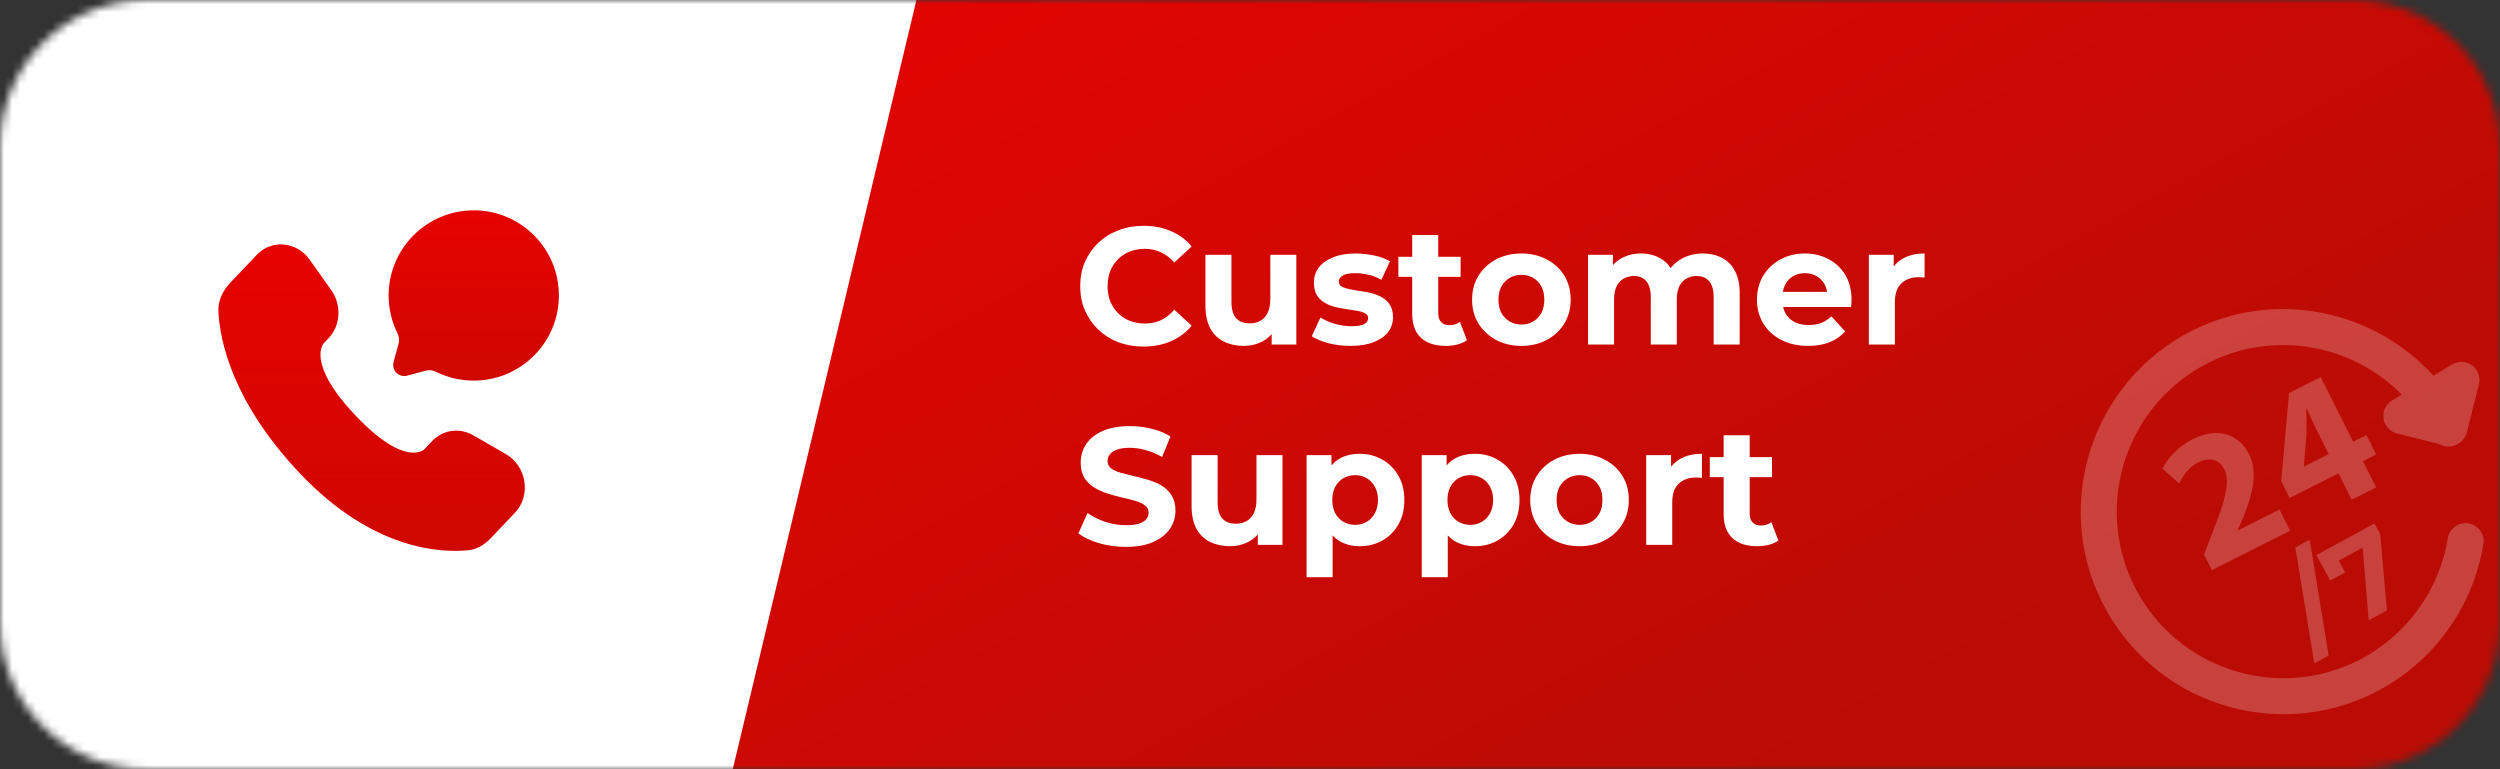 <svg width="312" height="96" viewBox="0 0 312 96" fill="none" xmlns="http://www.w3.org/2000/svg">
<rect x="0" y="0" width="312" height="96" fill="#333333" stroke="none"/>
<g clip-path="url(#clip0_232_76)">
<mask id="mask0_232_76" style="mask-type:luminance" maskUnits="userSpaceOnUse" x="0" y="0" width="312" height="96">
<path d="M293.724 0H18.276C8.182 0 0 8.182 0 18.276V77.724C0 87.818 8.182 96 18.276 96H293.724C303.818 96 312 87.818 312 77.724V18.276C312 8.182 303.818 0 293.724 0Z" fill="white"/>
</mask>
<g mask="url(#mask0_232_76)">
<path d="M293.724 0H18.276C8.182 0 0 8.182 0 18.276V77.724C0 87.818 8.182 96 18.276 96H293.724C303.818 96 312 87.818 312 77.724V18.276C312 8.182 303.818 0 293.724 0Z" fill="white"/>
<path d="M11.732 -13.714H298.475C314.888 -13.714 328.138 -0.952 328.138 14.857V79.619C328.138 95.429 314.888 108.19 298.475 108.19H11.732C-4.681 108.19 -17.931 95.429 -17.931 79.619V14.857C-17.931 -0.952 -4.681 -13.714 11.732 -13.714Z" fill="url(#paint0_linear_232_76)"/>
<path d="M11.732 -13.714H298.475C314.888 -13.714 328.138 -0.952 328.138 14.857V79.619C328.138 95.429 314.888 108.19 298.475 108.19H11.732C-4.681 108.19 -17.931 95.429 -17.931 79.619V14.857C-17.931 -0.952 -4.681 -13.714 11.732 -13.714Z" fill="url(#paint1_linear_232_76)"/>
<path d="M0 -9.143H116.552L91.448 96H0V-9.143Z" fill="white"/>
</g>
<path d="M142.701 43.25C141.577 43.25 140.529 43.069 139.558 42.709C138.6 42.334 137.768 41.807 137.06 41.127C136.352 40.447 135.797 39.649 135.395 38.733C135.006 37.817 134.812 36.811 134.812 35.715C134.812 34.618 135.006 33.612 135.395 32.696C135.797 31.78 136.352 30.982 137.06 30.302C137.782 29.622 138.621 29.102 139.579 28.741C140.536 28.366 141.584 28.179 142.722 28.179C143.985 28.179 145.123 28.401 146.136 28.845C147.162 29.276 148.023 29.914 148.717 30.76L146.552 32.759C146.052 32.19 145.497 31.766 144.887 31.489C144.276 31.198 143.61 31.052 142.888 31.052C142.208 31.052 141.584 31.163 141.015 31.385C140.446 31.607 139.953 31.926 139.537 32.342C139.121 32.759 138.795 33.251 138.559 33.82C138.337 34.389 138.226 35.021 138.226 35.715C138.226 36.408 138.337 37.04 138.559 37.609C138.795 38.178 139.121 38.67 139.537 39.087C139.953 39.503 140.446 39.822 141.015 40.044C141.584 40.266 142.208 40.377 142.888 40.377C143.61 40.377 144.276 40.238 144.887 39.961C145.497 39.669 146.052 39.232 146.552 38.65L148.717 40.648C148.023 41.494 147.162 42.14 146.136 42.584C145.123 43.028 143.978 43.25 142.701 43.25ZM155.226 43.166C154.296 43.166 153.463 42.986 152.728 42.625C152.006 42.264 151.444 41.716 151.042 40.981C150.639 40.231 150.438 39.281 150.438 38.129V31.801H153.685V37.65C153.685 38.58 153.88 39.267 154.268 39.711C154.671 40.141 155.233 40.356 155.954 40.356C156.454 40.356 156.898 40.252 157.287 40.044C157.675 39.822 157.98 39.489 158.203 39.045C158.425 38.587 158.536 38.018 158.536 37.338V31.801H161.783V43H158.702V39.919L159.264 40.814C158.889 41.592 158.334 42.181 157.599 42.584C156.877 42.972 156.086 43.166 155.226 43.166ZM168.559 43.166C167.601 43.166 166.678 43.056 165.79 42.834C164.916 42.598 164.222 42.306 163.709 41.959L164.791 39.628C165.305 39.947 165.908 40.211 166.602 40.419C167.31 40.613 168.004 40.71 168.684 40.71C169.433 40.71 169.96 40.62 170.266 40.44C170.585 40.259 170.744 40.01 170.744 39.69C170.744 39.427 170.62 39.232 170.37 39.108C170.134 38.969 169.815 38.865 169.412 38.795C169.01 38.726 168.566 38.657 168.08 38.587C167.608 38.518 167.129 38.428 166.644 38.316C166.158 38.192 165.714 38.011 165.312 37.775C164.909 37.539 164.583 37.22 164.333 36.818C164.097 36.415 163.979 35.895 163.979 35.257C163.979 34.549 164.181 33.924 164.583 33.383C164.999 32.842 165.596 32.419 166.373 32.113C167.15 31.794 168.08 31.635 169.162 31.635C169.926 31.635 170.703 31.718 171.494 31.884C172.285 32.051 172.944 32.294 173.471 32.613L172.389 34.923C171.848 34.604 171.3 34.389 170.744 34.278C170.203 34.153 169.676 34.091 169.162 34.091C168.441 34.091 167.914 34.188 167.58 34.382C167.247 34.577 167.081 34.826 167.081 35.132C167.081 35.409 167.199 35.617 167.435 35.756C167.685 35.895 168.011 36.006 168.413 36.089C168.816 36.172 169.253 36.249 169.724 36.318C170.21 36.374 170.696 36.464 171.182 36.589C171.667 36.714 172.104 36.894 172.493 37.13C172.895 37.352 173.222 37.664 173.471 38.067C173.721 38.455 173.846 38.969 173.846 39.607C173.846 40.301 173.638 40.918 173.222 41.46C172.805 41.987 172.202 42.403 171.411 42.709C170.633 43.014 169.683 43.166 168.559 43.166ZM180.429 43.166C179.111 43.166 178.084 42.834 177.348 42.167C176.613 41.487 176.245 40.481 176.245 39.149V29.324H179.492V39.108C179.492 39.579 179.617 39.947 179.867 40.211C180.117 40.461 180.457 40.585 180.887 40.585C181.4 40.585 181.838 40.447 182.198 40.169L183.073 42.459C182.74 42.695 182.337 42.875 181.865 43C181.407 43.111 180.929 43.166 180.429 43.166ZM174.517 34.549V32.051H182.282V34.549H174.517ZM189.879 43.166C188.685 43.166 187.624 42.917 186.694 42.417C185.778 41.918 185.049 41.238 184.508 40.377C183.981 39.503 183.717 38.511 183.717 37.401C183.717 36.276 183.981 35.284 184.508 34.424C185.049 33.55 185.778 32.87 186.694 32.384C187.624 31.884 188.685 31.635 189.879 31.635C191.058 31.635 192.113 31.884 193.043 32.384C193.972 32.87 194.701 33.543 195.228 34.403C195.756 35.264 196.019 36.263 196.019 37.401C196.019 38.511 195.756 39.503 195.228 40.377C194.701 41.238 193.972 41.918 193.043 42.417C192.113 42.917 191.058 43.166 189.879 43.166ZM189.879 40.502C190.42 40.502 190.906 40.377 191.336 40.127C191.766 39.878 192.106 39.524 192.356 39.066C192.606 38.594 192.73 38.039 192.73 37.401C192.73 36.748 192.606 36.193 192.356 35.735C192.106 35.277 191.766 34.923 191.336 34.674C190.906 34.424 190.42 34.299 189.879 34.299C189.337 34.299 188.852 34.424 188.422 34.674C187.991 34.923 187.644 35.277 187.381 35.735C187.131 36.193 187.006 36.748 187.006 37.401C187.006 38.039 187.131 38.594 187.381 39.066C187.644 39.524 187.991 39.878 188.422 40.127C188.852 40.377 189.337 40.502 189.879 40.502ZM212.532 31.635C213.42 31.635 214.204 31.815 214.884 32.176C215.578 32.523 216.119 33.064 216.508 33.8C216.91 34.521 217.111 35.451 217.111 36.589V43H213.864V37.088C213.864 36.186 213.677 35.52 213.302 35.09C212.927 34.66 212.4 34.445 211.72 34.445C211.248 34.445 210.825 34.556 210.45 34.778C210.076 34.986 209.784 35.305 209.576 35.735C209.368 36.166 209.264 36.714 209.264 37.38V43H206.017V37.088C206.017 36.186 205.829 35.52 205.455 35.09C205.094 34.66 204.573 34.445 203.893 34.445C203.422 34.445 202.998 34.556 202.624 34.778C202.249 34.986 201.957 35.305 201.749 35.735C201.541 36.166 201.437 36.714 201.437 37.38V43H198.19V31.801H201.291V34.861L200.709 33.966C201.097 33.203 201.645 32.627 202.353 32.238C203.075 31.836 203.893 31.635 204.809 31.635C205.836 31.635 206.731 31.898 207.494 32.426C208.272 32.939 208.785 33.73 209.035 34.799L207.89 34.486C208.265 33.612 208.861 32.918 209.68 32.405C210.513 31.891 211.463 31.635 212.532 31.635ZM225.661 43.166C224.384 43.166 223.26 42.917 222.289 42.417C221.331 41.918 220.589 41.238 220.062 40.377C219.534 39.503 219.271 38.511 219.271 37.401C219.271 36.276 219.527 35.284 220.041 34.424C220.568 33.55 221.283 32.87 222.185 32.384C223.087 31.884 224.107 31.635 225.245 31.635C226.341 31.635 227.326 31.87 228.201 32.342C229.089 32.8 229.789 33.466 230.303 34.341C230.816 35.201 231.073 36.235 231.073 37.442C231.073 37.567 231.066 37.713 231.052 37.879C231.038 38.032 231.025 38.178 231.011 38.316H221.914V36.422H229.304L228.055 36.984C228.055 36.401 227.937 35.895 227.701 35.465C227.465 35.035 227.139 34.702 226.723 34.466C226.306 34.216 225.821 34.091 225.266 34.091C224.71 34.091 224.218 34.216 223.788 34.466C223.371 34.702 223.045 35.041 222.809 35.486C222.573 35.916 222.455 36.429 222.455 37.026V37.526C222.455 38.136 222.587 38.677 222.851 39.149C223.128 39.607 223.51 39.961 223.996 40.211C224.495 40.447 225.078 40.565 225.744 40.565C226.341 40.565 226.861 40.474 227.305 40.294C227.763 40.114 228.18 39.843 228.554 39.482L230.282 41.356C229.769 41.938 229.123 42.389 228.346 42.709C227.569 43.014 226.674 43.166 225.661 43.166ZM233.235 43V31.801H236.337V34.965L235.899 34.049C236.233 33.258 236.767 32.661 237.502 32.259C238.238 31.843 239.133 31.635 240.187 31.635V34.632C240.049 34.618 239.924 34.611 239.813 34.611C239.702 34.597 239.584 34.59 239.459 34.59C238.571 34.59 237.849 34.847 237.294 35.361C236.753 35.86 236.482 36.644 236.482 37.713V43H233.235ZM140.515 68.25C139.35 68.25 138.233 68.097 137.164 67.792C136.095 67.473 135.235 67.063 134.583 66.564L135.728 64.024C136.352 64.468 137.088 64.836 137.934 65.127C138.795 65.405 139.662 65.544 140.536 65.544C141.202 65.544 141.737 65.481 142.139 65.356C142.555 65.218 142.861 65.03 143.055 64.794C143.249 64.558 143.346 64.288 143.346 63.983C143.346 63.594 143.194 63.289 142.888 63.067C142.583 62.831 142.181 62.643 141.681 62.505C141.181 62.352 140.626 62.213 140.016 62.088C139.419 61.95 138.815 61.783 138.205 61.589C137.608 61.395 137.06 61.145 136.56 60.839C136.061 60.534 135.651 60.132 135.332 59.632C135.027 59.133 134.874 58.494 134.874 57.717C134.874 56.884 135.096 56.128 135.54 55.448C135.998 54.754 136.678 54.206 137.58 53.804C138.496 53.387 139.641 53.179 141.015 53.179C141.931 53.179 142.833 53.29 143.721 53.512C144.609 53.72 145.393 54.04 146.073 54.47L145.032 57.03C144.352 56.642 143.672 56.357 142.992 56.177C142.312 55.982 141.646 55.885 140.994 55.885C140.342 55.885 139.808 55.962 139.391 56.114C138.975 56.267 138.677 56.468 138.496 56.718C138.316 56.954 138.226 57.231 138.226 57.55C138.226 57.925 138.378 58.23 138.684 58.466C138.989 58.688 139.391 58.869 139.891 59.008C140.39 59.146 140.939 59.285 141.535 59.424C142.146 59.563 142.75 59.722 143.346 59.903C143.957 60.083 144.512 60.326 145.012 60.631C145.511 60.937 145.914 61.339 146.219 61.839C146.538 62.338 146.698 62.969 146.698 63.733C146.698 64.552 146.469 65.301 146.011 65.981C145.553 66.661 144.866 67.209 143.95 67.625C143.048 68.042 141.903 68.25 140.515 68.25ZM153.498 68.166C152.568 68.166 151.736 67.986 151 67.625C150.278 67.264 149.716 66.716 149.314 65.981C148.912 65.231 148.71 64.281 148.71 63.129V56.801H151.958V62.65C151.958 63.58 152.152 64.267 152.54 64.711C152.943 65.141 153.505 65.356 154.227 65.356C154.726 65.356 155.17 65.252 155.559 65.044C155.947 64.822 156.253 64.489 156.475 64.045C156.697 63.587 156.808 63.018 156.808 62.338V56.801H160.055V68H156.974V64.919L157.536 65.814C157.162 66.591 156.606 67.181 155.871 67.584C155.149 67.972 154.358 68.166 153.498 68.166ZM169.683 68.166C168.739 68.166 167.913 67.958 167.206 67.542C166.498 67.126 165.943 66.494 165.54 65.648C165.152 64.787 164.958 63.705 164.958 62.401C164.958 61.082 165.145 60 165.52 59.153C165.894 58.307 166.435 57.675 167.143 57.259C167.851 56.843 168.697 56.635 169.683 56.635C170.737 56.635 171.681 56.877 172.514 57.363C173.36 57.835 174.026 58.501 174.512 59.361C175.012 60.222 175.261 61.235 175.261 62.401C175.261 63.58 175.012 64.6 174.512 65.46C174.026 66.321 173.36 66.987 172.514 67.459C171.681 67.931 170.737 68.166 169.683 68.166ZM163.063 72.038V56.801H166.165V59.091L166.102 62.421L166.311 65.731V72.038H163.063ZM169.121 65.502C169.662 65.502 170.141 65.377 170.557 65.127C170.987 64.878 171.327 64.524 171.577 64.066C171.841 63.594 171.972 63.039 171.972 62.401C171.972 61.748 171.841 61.193 171.577 60.735C171.327 60.277 170.987 59.923 170.557 59.674C170.141 59.424 169.662 59.299 169.121 59.299C168.579 59.299 168.094 59.424 167.664 59.674C167.233 59.923 166.893 60.277 166.644 60.735C166.394 61.193 166.269 61.748 166.269 62.401C166.269 63.039 166.394 63.594 166.644 64.066C166.893 64.524 167.233 64.878 167.664 65.127C168.094 65.377 168.579 65.502 169.121 65.502ZM184.054 68.166C183.111 68.166 182.285 67.958 181.577 67.542C180.87 67.126 180.315 66.494 179.912 65.648C179.524 64.787 179.329 63.705 179.329 62.401C179.329 61.082 179.517 60 179.891 59.153C180.266 58.307 180.807 57.675 181.515 57.259C182.223 56.843 183.069 56.635 184.054 56.635C185.109 56.635 186.053 56.877 186.885 57.363C187.732 57.835 188.398 58.501 188.884 59.361C189.383 60.222 189.633 61.235 189.633 62.401C189.633 63.58 189.383 64.6 188.884 65.46C188.398 66.321 187.732 66.987 186.885 67.459C186.053 67.931 185.109 68.166 184.054 68.166ZM177.435 72.038V56.801H180.537V59.091L180.474 62.421L180.682 65.731V72.038H177.435ZM183.492 65.502C184.034 65.502 184.512 65.377 184.929 65.127C185.359 64.878 185.699 64.524 185.949 64.066C186.212 63.594 186.344 63.039 186.344 62.401C186.344 61.748 186.212 61.193 185.949 60.735C185.699 60.277 185.359 59.923 184.929 59.674C184.512 59.424 184.034 59.299 183.492 59.299C182.951 59.299 182.466 59.424 182.035 59.674C181.605 59.923 181.265 60.277 181.015 60.735C180.766 61.193 180.641 61.748 180.641 62.401C180.641 63.039 180.766 63.594 181.015 64.066C181.265 64.524 181.605 64.878 182.035 65.127C182.466 65.377 182.951 65.502 183.492 65.502ZM197.136 68.166C195.942 68.166 194.881 67.917 193.951 67.417C193.035 66.918 192.306 66.238 191.765 65.377C191.238 64.503 190.974 63.511 190.974 62.401C190.974 61.276 191.238 60.284 191.765 59.424C192.306 58.55 193.035 57.87 193.951 57.384C194.881 56.884 195.942 56.635 197.136 56.635C198.315 56.635 199.37 56.884 200.3 57.384C201.229 57.87 201.958 58.543 202.485 59.403C203.013 60.264 203.276 61.263 203.276 62.401C203.276 63.511 203.013 64.503 202.485 65.377C201.958 66.238 201.229 66.918 200.3 67.417C199.37 67.917 198.315 68.166 197.136 68.166ZM197.136 65.502C197.677 65.502 198.163 65.377 198.593 65.127C199.023 64.878 199.363 64.524 199.613 64.066C199.863 63.594 199.987 63.039 199.987 62.401C199.987 61.748 199.863 61.193 199.613 60.735C199.363 60.277 199.023 59.923 198.593 59.674C198.163 59.424 197.677 59.299 197.136 59.299C196.594 59.299 196.109 59.424 195.679 59.674C195.248 59.923 194.901 60.277 194.638 60.735C194.388 61.193 194.263 61.748 194.263 62.401C194.263 63.039 194.388 63.594 194.638 64.066C194.901 64.524 195.248 64.878 195.679 65.127C196.109 65.377 196.594 65.502 197.136 65.502ZM205.447 68V56.801H208.548V59.965L208.111 59.049C208.444 58.258 208.979 57.661 209.714 57.259C210.45 56.843 211.345 56.635 212.399 56.635V59.632C212.261 59.618 212.136 59.611 212.025 59.611C211.914 59.597 211.796 59.59 211.671 59.59C210.783 59.59 210.061 59.847 209.506 60.361C208.965 60.86 208.694 61.644 208.694 62.713V68H205.447ZM219.296 68.166C217.977 68.166 216.951 67.834 216.215 67.167C215.48 66.487 215.112 65.481 215.112 64.149V54.324H218.359V64.108C218.359 64.579 218.484 64.947 218.734 65.211C218.984 65.46 219.324 65.585 219.754 65.585C220.267 65.585 220.704 65.447 221.065 65.169L221.939 67.459C221.606 67.695 221.204 67.875 220.732 68C220.274 68.111 219.795 68.166 219.296 68.166ZM213.384 59.549V57.051H221.148V59.549H213.384Z" fill="white"/>
<path d="M53.932 55.039L52.964 56.058C52.964 56.058 50.663 58.48 44.384 51.869C38.105 45.258 40.405 42.836 40.405 42.836L41.015 42.194C42.516 40.613 42.658 38.076 41.348 36.223L38.668 32.433C37.047 30.14 33.914 29.837 32.056 31.793L28.72 35.305C27.799 36.275 27.181 37.533 27.256 38.928C27.448 42.497 28.973 50.175 37.483 59.135C46.507 68.636 54.974 69.013 58.437 68.672C59.532 68.563 60.485 67.973 61.252 67.165L64.271 63.987C66.309 61.841 65.734 58.164 63.127 56.663L59.067 54.326C57.355 53.341 55.27 53.63 53.932 55.039Z" fill="url(#paint2_linear_232_76)"/>
<path d="M59.125 47.5C64.993 47.5 69.75 42.743 69.75 36.875C69.75 31.007 64.993 26.25 59.125 26.25C53.257 26.25 48.5 31.007 48.5 36.875C48.5 38.575 48.899 40.181 49.609 41.606C49.797 41.984 49.86 42.417 49.751 42.826L49.118 45.191C48.843 46.218 49.782 47.157 50.809 46.882L53.174 46.249C53.583 46.14 54.016 46.203 54.394 46.391C55.819 47.101 57.425 47.5 59.125 47.5Z" fill="url(#paint3_linear_232_76)"/>
<path d="M308.526 45.609C307.794 45.066 306.796 45.013 306.03 45.486L303.686 46.89C296.241 38.678 283.959 36.041 273.587 41.264C261.133 47.536 256.103 62.773 262.375 75.226C268.647 87.681 283.883 92.711 296.337 86.438C303.547 82.808 308.627 75.877 309.929 67.899C310.128 66.673 309.296 65.519 308.07 65.318C306.843 65.118 305.69 65.953 305.489 67.175C304.419 73.738 300.242 79.438 294.314 82.424C284.073 87.581 271.547 83.445 266.39 73.205C261.233 62.965 265.368 50.439 275.609 45.281C283.857 41.128 293.582 43.01 299.751 49.248L298.53 49.978C297.75 50.444 297.329 51.337 297.461 52.236C297.594 53.136 298.257 53.866 299.137 54.088L304.369 55.4C305.011 55.793 305.831 55.859 306.551 55.497C306.588 55.478 306.619 55.452 306.655 55.431C306.667 55.425 306.68 55.425 306.691 55.42C306.739 55.396 306.788 55.37 306.835 55.341C307.346 55.034 307.714 54.537 307.86 53.959L309.365 47.963C309.588 47.08 309.255 46.15 308.526 45.609Z" fill="white" fill-opacity="0.22"/>
<path d="M276.048 71.15L275.066 69.2L276.035 66.697C277.686 62.495 278.368 60.213 277.6 58.584C277.035 57.461 275.911 56.913 274.321 57.714C273.137 58.31 272.397 59.424 271.955 60.339L269.881 58.488C270.526 57.185 271.813 55.738 273.677 54.8C276.789 53.233 279.421 54.189 280.679 56.688C281.841 58.995 281.097 61.679 280.002 64.459L279.264 66.158L279.285 66.199L284.472 63.587L285.805 66.234L276.047 71.148L276.048 71.15Z" fill="white" fill-opacity="0.22"/>
<path d="M293.498 62.362L291.845 59.079L285.748 62.15L284.694 60.055L285.678 49.047L289.616 47.064L293.679 55.131L295.33 54.299L296.545 56.712L294.894 57.544L296.547 60.826L293.498 62.362ZM290.63 56.666L289.095 53.618C288.679 52.792 288.295 51.925 287.91 51.003L287.826 51.046C287.829 52.16 287.874 53.146 287.846 54.247L287.518 58.181L287.539 58.223L290.63 56.666Z" fill="white" fill-opacity="0.22"/>
<path d="M288.823 82.788L286.461 68.329L288.252 67.353L290.615 81.812L288.823 82.788ZM295.615 77.416L294.769 67.212L295.802 67.82L290.943 70.467L291.337 68.982L292.672 71.431L290.816 72.442L289.088 69.271L296.319 65.332L297.056 66.685L297.884 76.18L295.615 77.416Z" fill="white" fill-opacity="0.22"/>
</g>
<defs>
<linearGradient id="paint0_linear_232_76" x1="199.542" y1="122.477" x2="80.012" y2="-95.662" gradientUnits="userSpaceOnUse">
<stop offset="0.054" stop-color="#BA0C05"/>
<stop offset="1" stop-color="#FF0000"/>
</linearGradient>
<linearGradient id="paint1_linear_232_76" x1="199.542" y1="122.477" x2="80.012" y2="-95.662" gradientUnits="userSpaceOnUse">
<stop offset="0.054" stop-color="#BA0C05"/>
<stop offset="1" stop-color="#FF0000"/>
</linearGradient>
<linearGradient id="paint2_linear_232_76" x1="46.375" y1="30.5" x2="46.375" y2="68.75" gradientUnits="userSpaceOnUse">
<stop stop-color="#E60200"/>
<stop offset="1" stop-color="#CF0800"/>
</linearGradient>
<linearGradient id="paint3_linear_232_76" x1="59.125" y1="26.25" x2="59.125" y2="47.5" gradientUnits="userSpaceOnUse">
<stop stop-color="#E60200"/>
<stop offset="1" stop-color="#CF0800"/>
</linearGradient>
<clipPath id="clip0_232_76">
<rect width="312" height="96" fill="white"/>
</clipPath>
</defs>
</svg>
